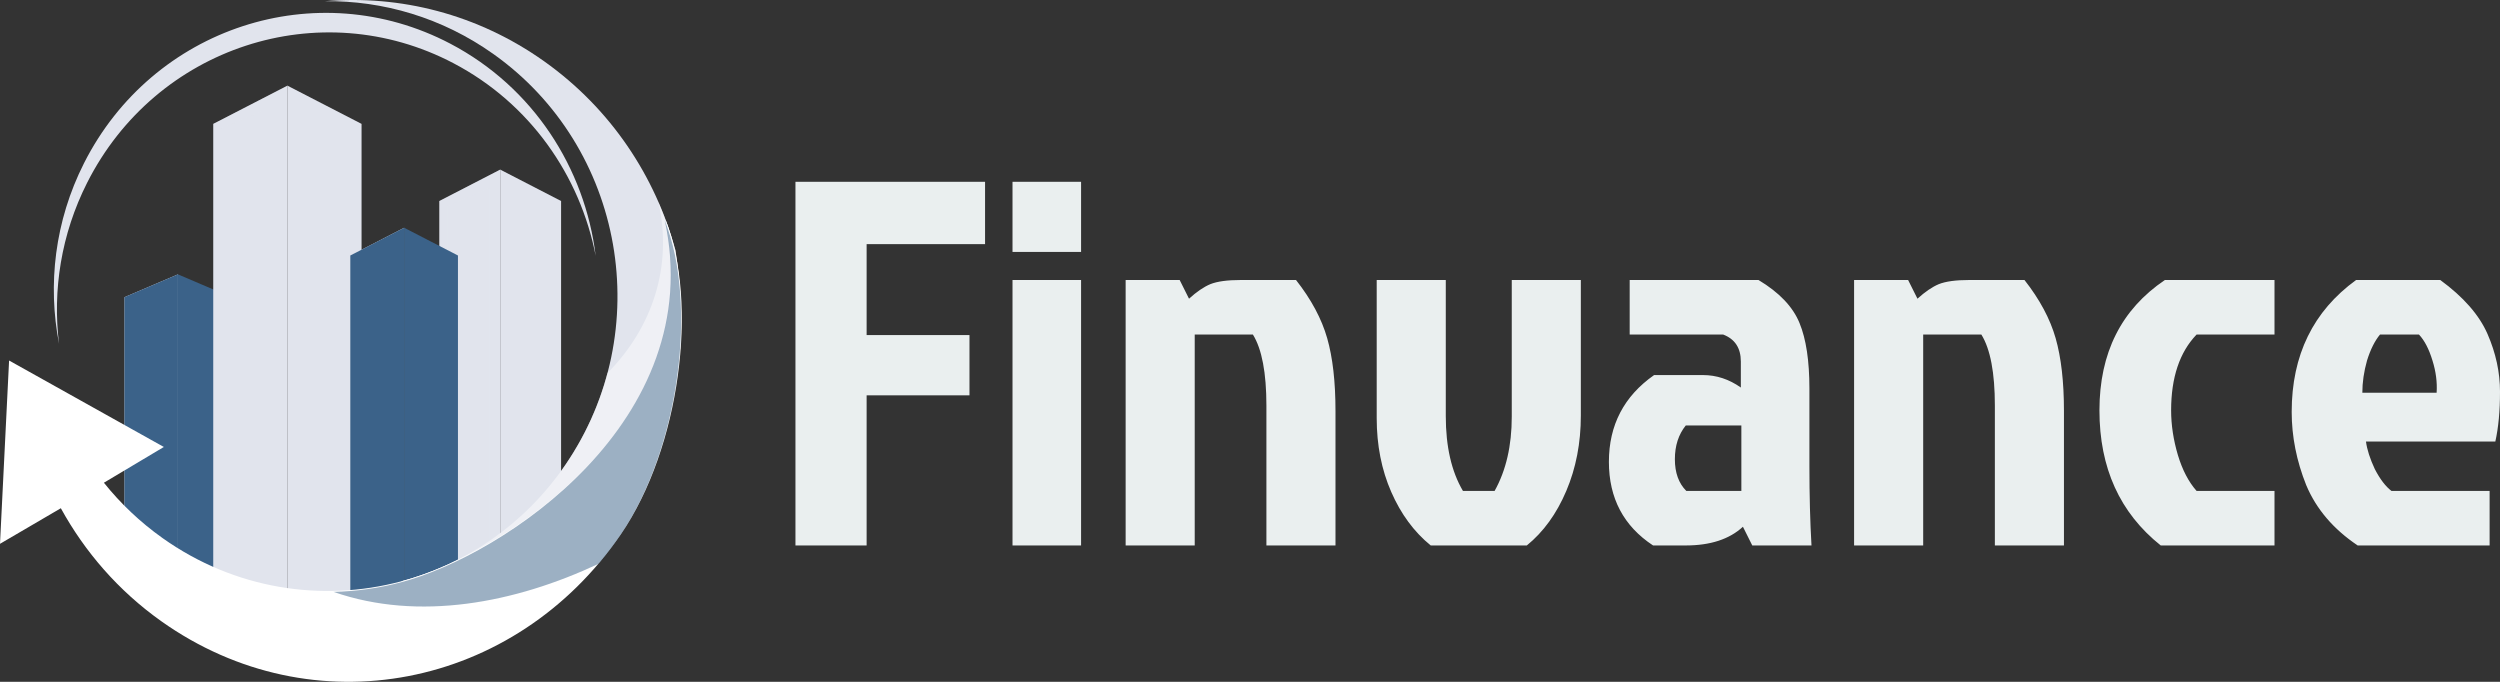 <?xml version="1.0" encoding="UTF-8"?>
<svg xmlns="http://www.w3.org/2000/svg" width="220" height="60" viewBox="0 0 220 60" fill="none">
  <rect x="0" y="0" width="220" height="60" fill="#333333" stroke="none"/>
  <path d="M44.022 52.419H38.666V17.688L44.022 14.926V52.419Z" fill="#E1E4ED"></path>
  <path opacity="0.4" d="M44.022 52.419H38.666V17.688L44.022 14.926V52.419Z" fill="#E1E4ED"></path>
  <path d="M44.022 52.419H49.376V17.688L44.022 14.926V52.419Z" fill="#E1E4ED"></path>
  <path d="M15.658 51.387H10.953V26.151L15.658 24.144V51.387Z" fill="#E1E4ED"></path>
  <path d="M15.658 51.387H10.953V26.151L15.658 24.144V51.387Z" fill="#3B6289"></path>
  <path d="M15.658 51.387H20.364V26.151L15.658 24.144V51.387Z" fill="#3B6289"></path>
  <path d="M25.296 53.199H18.773V10.901L25.296 7.538V53.199Z" fill="#E1E4ED"></path>
  <path opacity="0.4" d="M25.296 53.199H18.773V10.901L25.296 7.538V53.199Z" fill="#E1E4ED"></path>
  <path d="M25.296 53.199H31.817V10.901L25.296 7.538V53.199Z" fill="#E1E4ED"></path>
  <path opacity="0.6" d="M23.144 9.762L19.453 11.316V49.17H23.144V9.762Z" fill="#E1E4ED"></path>
  <path opacity="0.3" d="M43.06 16.562L39.37 18.115V55.97H43.06V16.562Z" fill="#E1E4ED"></path>
  <path d="M35.564 53.199H30.828V22.484L35.564 20.042V53.199Z" fill="#E1E4ED"></path>
  <path d="M35.564 53.199H30.828V22.484L35.564 20.042V53.199Z" fill="#3B6289"></path>
  <path d="M35.564 53.199H40.3V22.484L35.564 20.042V53.199Z" fill="#3B6289"></path>
  <path d="M59.442 22.041C57.68 15.52 53.758 9.563 47.886 5.394C42.02 1.228 35.187 -0.46 28.579 0.106C33.706 0.043 38.901 1.545 43.429 4.761C54.97 12.957 57.805 29.134 49.762 40.895C46.149 46.177 40.954 49.663 35.283 51.166C47.773 52.413 62.906 44.285 59.442 22.041Z" fill="#E1E4ED"></path>
  <path opacity="0.45" d="M59.442 22.041C59.049 20.586 58.541 19.16 57.935 17.774C59.223 23.39 57.419 28.834 53.458 32.828C52.712 35.639 51.49 38.368 49.762 40.894C46.149 46.177 40.954 49.663 35.283 51.165C47.773 52.414 62.906 44.285 59.442 22.041Z" fill="white"></path>
  <path d="M58.558 19.304C62.41 36.882 44.302 48.834 35.283 51.165C28.329 53.007 20.658 51.862 14.301 47.348C12.32 45.94 10.598 44.296 9.143 42.48L14.418 39.334L0.8 31.725L0 47.856L5.354 44.724C7.461 48.556 10.412 51.983 14.187 54.663C27.54 64.145 45.329 60.624 54.634 47.018C59.848 39.396 61.484 26.673 58.558 19.304Z" fill="white"></path>
  <path opacity="0.5" d="M58.498 19.399C62.349 36.977 44.241 48.929 35.223 51.26C33.306 51.768 31.334 52.04 29.35 52.086C36.857 54.701 45.327 53.066 52.672 49.615C53.339 48.823 53.974 47.99 54.574 47.114C59.788 39.491 61.424 26.767 58.498 19.399Z" fill="#3B6289"></path>
  <path d="M7.666 16.085C13.714 4.109 28.145 -0.604 39.898 5.559C46.654 9.101 51.048 15.467 52.421 22.513C51.471 14.794 46.923 7.669 39.621 3.84C27.868 -2.322 13.437 2.391 7.389 14.367C4.817 19.459 4.182 25.044 5.197 30.257C4.618 25.55 5.375 20.622 7.666 16.085Z" fill="#E1E4ED"></path>
  <path d="M70 48V16H86.685V21.486H76.263V29.486H85.314V34.789H76.263V48H70ZM89.101 48V24.64H95.135V48H89.101ZM89.101 16H95.135V22.171H89.101V16ZM109.204 24.64H114.049C115.39 26.347 116.304 28.053 116.792 29.76C117.28 31.467 117.523 33.6 117.523 36.16V48H111.444V35.703C111.444 32.808 111.047 30.72 110.255 29.44H105.135V48H99.056V24.64H103.81L104.633 26.286C105.303 25.676 105.928 25.25 106.507 25.006C107.116 24.762 108.015 24.64 109.204 24.64ZM134.36 48H125.904C124.441 46.811 123.283 45.242 122.429 43.291C121.576 41.341 121.15 39.177 121.15 36.8V24.64H127.229V36.617C127.229 39.299 127.732 41.493 128.738 43.2H131.526C132.532 41.402 133.035 39.223 133.035 36.663V24.64H139.114V36.571C139.114 38.979 138.688 41.189 137.834 43.2C136.981 45.211 135.823 46.811 134.36 48ZM153.24 37.44H148.349C147.709 38.232 147.389 39.223 147.389 40.411C147.389 41.6 147.724 42.529 148.394 43.2H153.24V37.44ZM143.412 24.64H154.748C156.577 25.737 157.78 27.002 158.36 28.434C158.939 29.836 159.228 31.756 159.228 34.194V41.051C159.228 43.581 159.289 45.897 159.411 48H154.2L153.377 46.354C152.188 47.451 150.512 48 148.349 48H145.469C142.878 46.293 141.583 43.84 141.583 40.64C141.583 37.41 142.909 34.865 145.56 33.006H149.857C151.046 33.006 152.158 33.371 153.194 34.103V31.817C153.194 30.629 152.676 29.836 151.64 29.44H143.412V24.64ZM173.308 24.64H178.154C179.494 26.347 180.408 28.053 180.896 29.76C181.383 31.467 181.628 33.6 181.628 36.16V48H175.548V35.703C175.548 32.808 175.152 30.72 174.36 29.44H169.24V48H163.16V24.64H167.914L168.737 26.286C169.407 25.676 170.032 25.25 170.611 25.006C171.22 24.762 172.12 24.64 173.308 24.64ZM191.059 36.114C191.059 37.394 191.257 38.705 191.654 40.046C192.049 41.356 192.598 42.408 193.299 43.2H200.156V48H190.145C186.549 45.135 184.751 41.173 184.751 36.114C184.751 31.055 186.671 27.23 190.511 24.64H200.156V29.44H193.299C191.806 30.994 191.059 33.219 191.059 36.114ZM212.869 29.44H209.441C208.983 29.989 208.603 30.75 208.298 31.726C208.023 32.701 207.886 33.646 207.886 34.56H214.423C214.484 33.646 214.363 32.701 214.057 31.726C213.752 30.72 213.357 29.958 212.869 29.44ZM219.086 43.2V48H207.475C205.341 46.568 203.833 44.8 202.949 42.697C202.096 40.564 201.669 38.415 201.669 36.251C201.669 31.253 203.559 27.383 207.338 24.64H214.743C216.785 26.133 218.172 27.718 218.903 29.394C219.634 31.07 220 32.762 220 34.469C220 36.175 219.863 37.638 219.589 38.857H208.206C208.298 39.558 208.557 40.366 208.983 41.28C209.441 42.164 209.928 42.804 210.446 43.2H219.086Z" fill="#EAEFEF"></path>
</svg>
